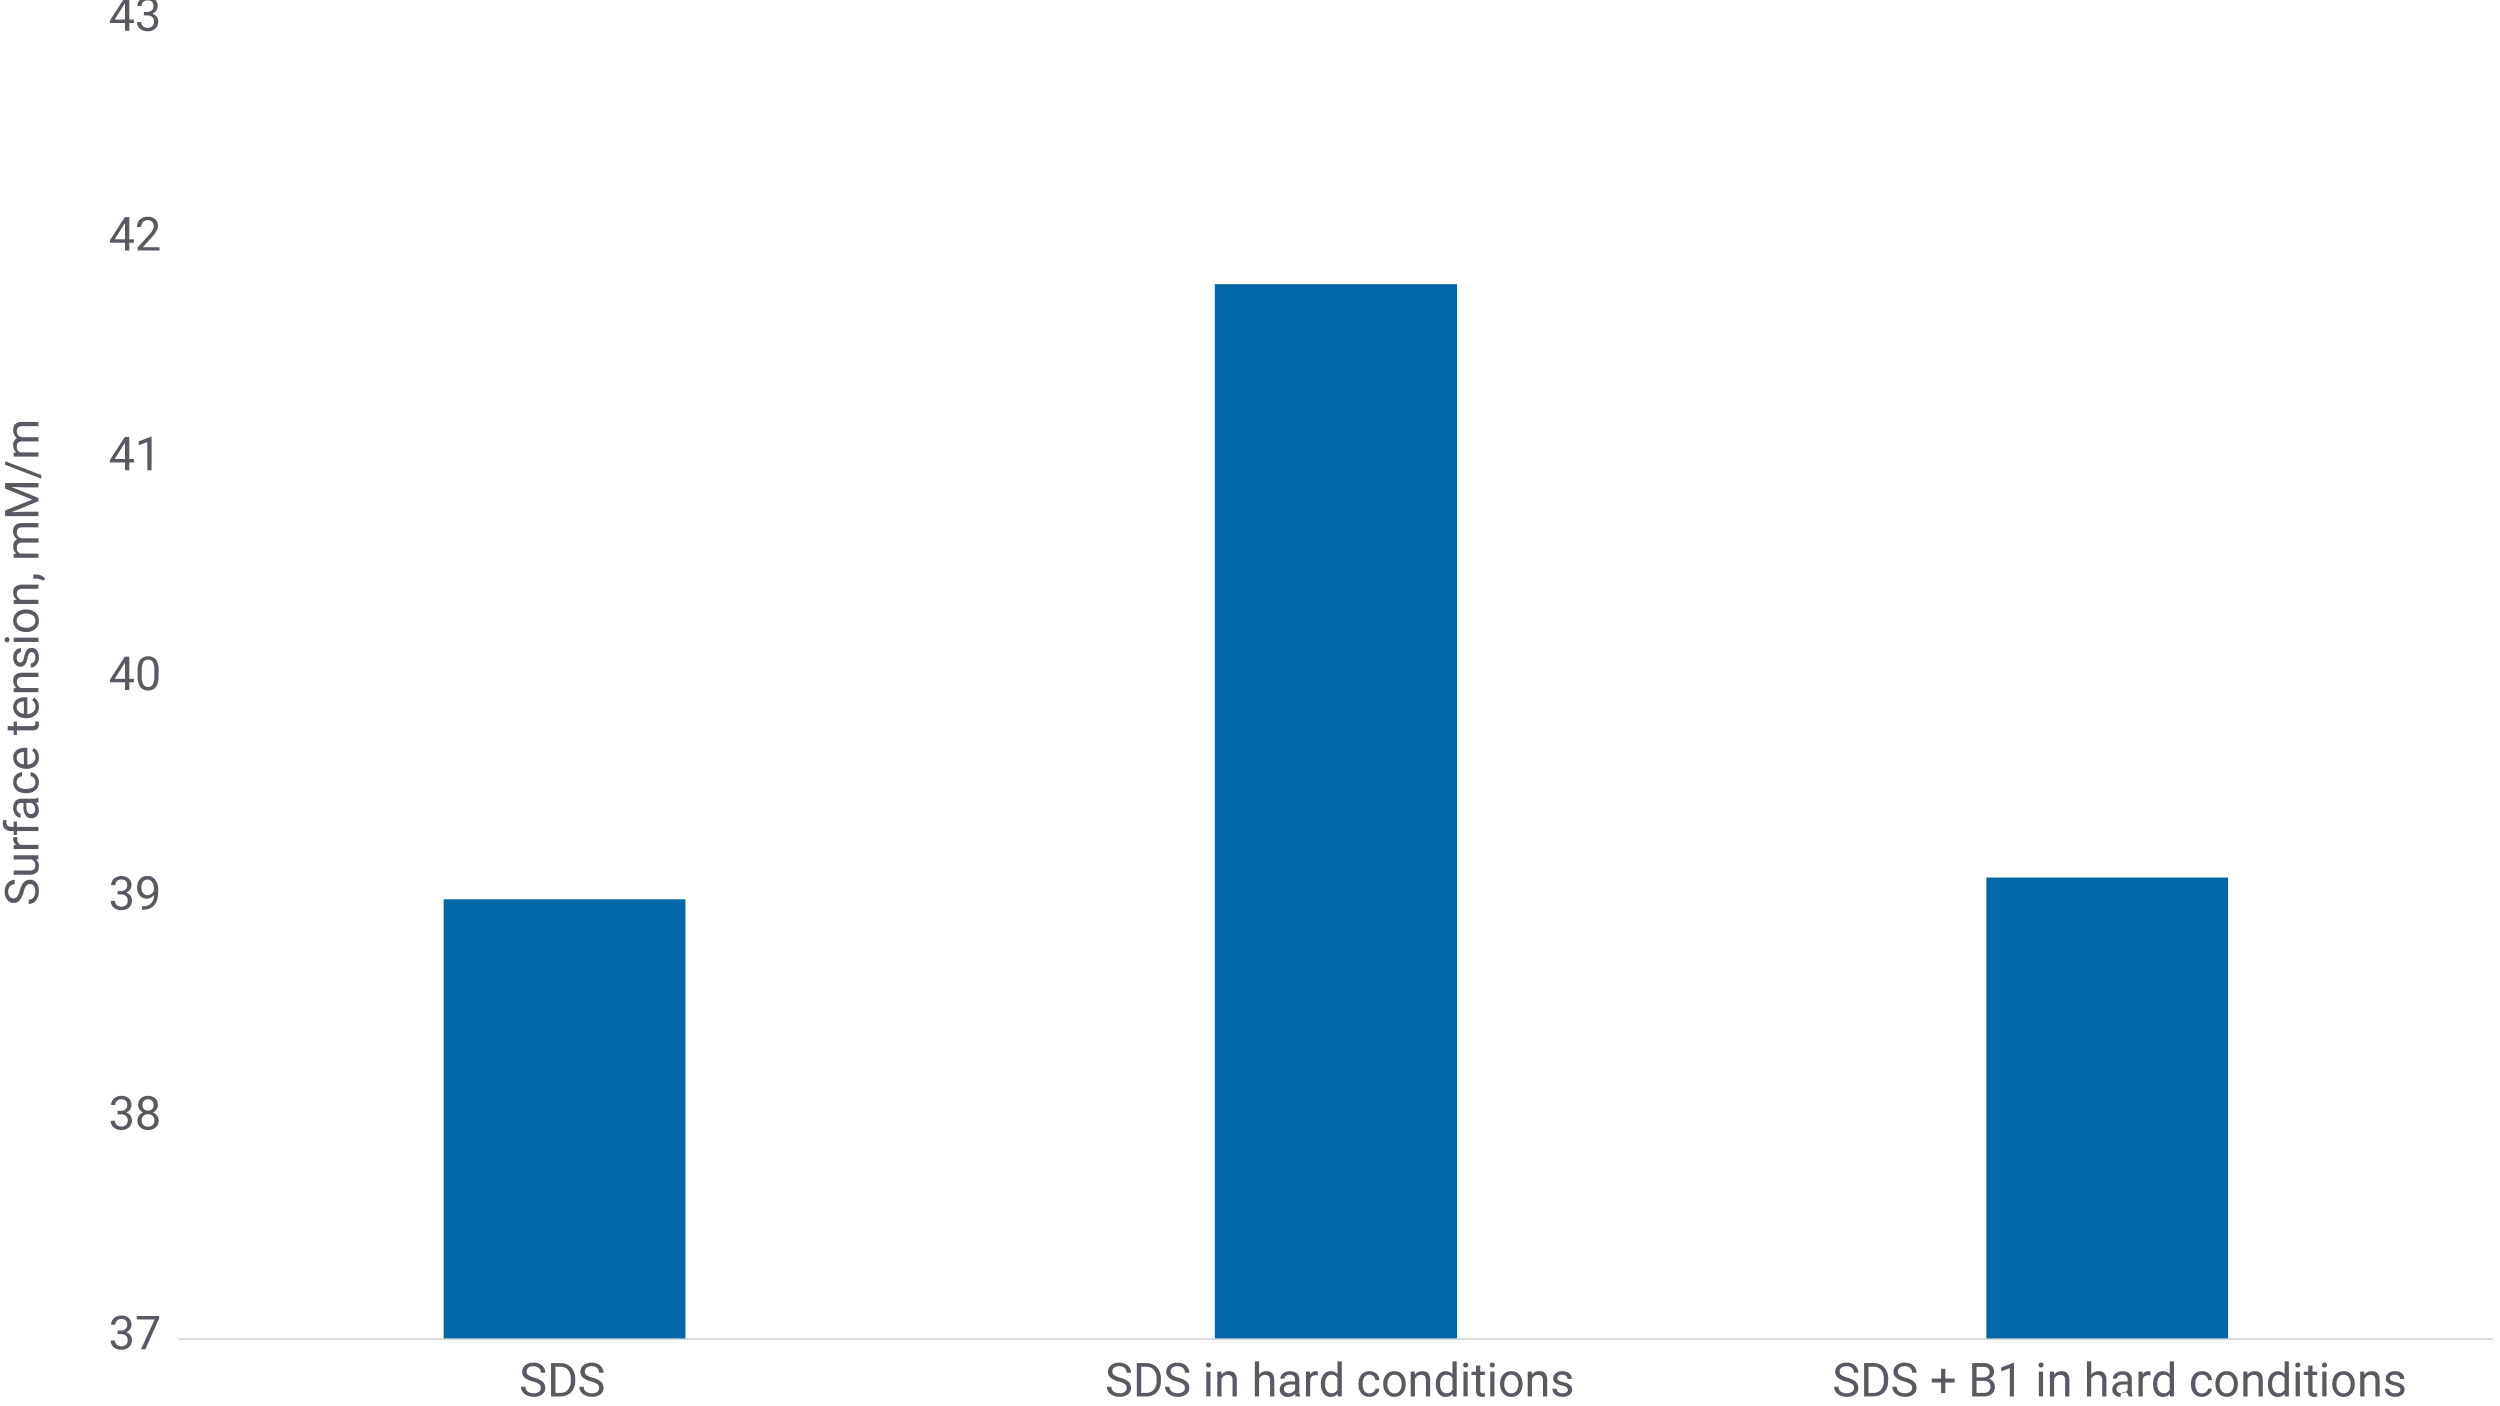 <svg xmlns="http://www.w3.org/2000/svg" viewBox="0 0 1280 720"><defs><style>.aece28bc-847f-496a-b8e2-5b7c46eefa72{fill:#0068a7;}.e7c139a1-fef0-46f8-a532-4c697a7ce3be{fill:none;stroke:#cfcdd0;stroke-linejoin:round;stroke-width:0.75px;}.aa997bf6-41ac-474b-b252-2b280c1bd9d3{fill:#5b5864;}</style></defs><g id="af5b53e0-b82e-44eb-ba85-b16fc76eca32" data-name="Layer 1"><path class="aece28bc-847f-496a-b8e2-5b7c46eefa72" d="M227.15,460.44H350.93V685.6H227.15V460.44ZM622,145.5H746V685.6H622V145.5Zm395,303.81h123.78V685.6H1017V449.31Z"/><line class="e7c139a1-fef0-46f8-a532-4c697a7ce3be" x1="91.61" y1="685.6" x2="1276.37" y2="685.6"/></g><g id="b895f893-e56c-45e3-895f-84648a871985" data-name="Layer 2"><path class="aa997bf6-41ac-474b-b252-2b280c1bd9d3" d="M60.21,681.26h1.63a3.52,3.52,0,0,0,2.41-.81,2.68,2.68,0,0,0,.88-2.12c0-2-1-3-3-3a3.12,3.12,0,0,0-2.24.8,2.82,2.82,0,0,0-.84,2.13H56.89a4.39,4.39,0,0,1,1.48-3.37,5.44,5.44,0,0,1,3.77-1.34,5.37,5.37,0,0,1,3.79,1.28,4.62,4.62,0,0,1,1.37,3.55,3.77,3.77,0,0,1-.72,2.16,4.35,4.35,0,0,1-2,1.55,4.2,4.2,0,0,1,2.18,1.48,4.12,4.12,0,0,1,.77,2.52,4.63,4.63,0,0,1-1.5,3.64,5.63,5.63,0,0,1-3.91,1.35,5.77,5.77,0,0,1-3.91-1.3,4.32,4.32,0,0,1-1.5-3.43h2.18a2.76,2.76,0,0,0,.88,2.15,3.88,3.88,0,0,0,4.76,0,3.16,3.16,0,0,0,.83-2.35,2.87,2.87,0,0,0-.92-2.29,4,4,0,0,0-2.63-.82H60.21Z"/><path class="aa997bf6-41ac-474b-b252-2b280c1bd9d3" d="M81.5,675l-7.07,15.85H72.16l7-15.28H70v-1.78H81.5Z"/><path class="aa997bf6-41ac-474b-b252-2b280c1bd9d3" d="M60.21,568.75h1.63a3.62,3.62,0,0,0,2.41-.81,2.68,2.68,0,0,0,.88-2.12c0-2-1-3-3-3a3.12,3.12,0,0,0-2.24.8,2.82,2.82,0,0,0-.84,2.13H56.89a4.38,4.38,0,0,1,1.48-3.37,6.13,6.13,0,0,1,7.56-.07,4.66,4.66,0,0,1,1.37,3.56,3.72,3.72,0,0,1-.72,2.15,4.31,4.31,0,0,1-2,1.56,4.2,4.2,0,0,1,2.18,1.48,4.08,4.08,0,0,1,.77,2.52,4.65,4.65,0,0,1-1.5,3.64,5.63,5.63,0,0,1-3.91,1.35,5.82,5.82,0,0,1-3.91-1.3,4.33,4.33,0,0,1-1.5-3.44h2.18A2.78,2.78,0,0,0,59.8,576a3.88,3.88,0,0,0,4.76,0,3.19,3.19,0,0,0,.83-2.36,2.86,2.86,0,0,0-.92-2.28,4,4,0,0,0-2.63-.82H60.21Z"/><path class="aa997bf6-41ac-474b-b252-2b280c1bd9d3" d="M80.83,565.72a4,4,0,0,1-.67,2.28,4.7,4.7,0,0,1-1.82,1.56,4.88,4.88,0,0,1,2.11,1.67,4.24,4.24,0,0,1,.78,2.5,4.48,4.48,0,0,1-1.49,3.53,5.78,5.78,0,0,1-3.94,1.31,5.71,5.71,0,0,1-3.94-1.32,4.47,4.47,0,0,1-1.48-3.52,4.38,4.38,0,0,1,.75-2.5,4.83,4.83,0,0,1,2.1-1.69,4.47,4.47,0,0,1-1.8-1.55,4.1,4.1,0,0,1-.65-2.27,4.43,4.43,0,0,1,1.38-3.42,5.89,5.89,0,0,1,7.28,0A4.4,4.4,0,0,1,80.83,565.72Zm-1.77,8a3.13,3.13,0,0,0-.91-2.33,3.2,3.2,0,0,0-2.37-.9,3,3,0,0,0-3.23,3.23,3,3,0,0,0,.86,2.29,3.31,3.31,0,0,0,2.39.83,3.27,3.27,0,0,0,2.39-.84A3,3,0,0,0,79.06,573.68ZM75.8,562.82a2.76,2.76,0,0,0-2.06.79,3.25,3.25,0,0,0,0,4.25,3.08,3.08,0,0,0,4.16,0,3.2,3.2,0,0,0,0-4.22A2.73,2.73,0,0,0,75.8,562.82Z"/><path class="aa997bf6-41ac-474b-b252-2b280c1bd9d3" d="M60.21,456.22h1.63a3.57,3.57,0,0,0,2.41-.8,2.7,2.7,0,0,0,.88-2.13c0-2-1-3-3-3a3.08,3.08,0,0,0-2.24.81,2.79,2.79,0,0,0-.84,2.12H56.89a4.35,4.35,0,0,1,1.48-3.36,6.09,6.09,0,0,1,7.56-.07,4.63,4.63,0,0,1,1.37,3.55,3.77,3.77,0,0,1-.72,2.16,4.44,4.44,0,0,1-2,1.56,4.19,4.19,0,0,1,2.18,1.47,4.12,4.12,0,0,1,.77,2.52,4.67,4.67,0,0,1-1.5,3.65A5.63,5.63,0,0,1,62.15,466a5.77,5.77,0,0,1-3.91-1.3,4.31,4.31,0,0,1-1.5-3.43h2.18a2.78,2.78,0,0,0,.88,2.16,3.88,3.88,0,0,0,4.76,0,3.2,3.2,0,0,0,.83-2.36,2.9,2.9,0,0,0-.92-2.29,4,4,0,0,0-2.63-.82H60.21Z"/><path class="aa997bf6-41ac-474b-b252-2b280c1bd9d3" d="M78.79,458.31a5.25,5.25,0,0,1-1.62,1.3,4.39,4.39,0,0,1-2.07.49,4.58,4.58,0,0,1-2.57-.72,4.7,4.7,0,0,1-1.69-2.05,7.49,7.49,0,0,1,0-6,4.74,4.74,0,0,1,1.84-2.1,5.32,5.32,0,0,1,2.79-.73,4.74,4.74,0,0,1,4,1.9A8.2,8.2,0,0,1,81,455.57v.63c0,3.32-.65,5.75-2,7.27s-3.29,2.31-5.94,2.35h-.42V464h.46a5.16,5.16,0,0,0,5.69-5.67Zm-3.34,0a3.31,3.31,0,0,0,2-.67A3.82,3.82,0,0,0,78.8,456v-.87a6,6,0,0,0-.92-3.47,2.84,2.84,0,0,0-4.64-.24,4.52,4.52,0,0,0-.87,2.89,4.69,4.69,0,0,0,.84,2.88A2.67,2.67,0,0,0,75.45,458.31Z"/><path class="aa997bf6-41ac-474b-b252-2b280c1bd9d3" d="M66.21,347.56h2.36v1.77H66.21v4H64v-4H56.26v-1.28l7.64-11.82h2.31Zm-7.49,0H64v-8.37l-.26.47Z"/><path class="aa997bf6-41ac-474b-b252-2b280c1bd9d3" d="M81.18,346q0,3.81-1.3,5.66a4.6,4.6,0,0,1-4.06,1.85,4.67,4.67,0,0,1-4-1.81,9.43,9.43,0,0,1-1.36-5.41v-2.89a9.75,9.75,0,0,1,1.3-5.59,5.5,5.5,0,0,1,8.14-.06,9.37,9.37,0,0,1,1.33,5.44Zm-2.16-3a7.9,7.9,0,0,0-.78-4,2.65,2.65,0,0,0-2.45-1.26A2.61,2.61,0,0,0,73.37,339a7.75,7.75,0,0,0-.79,3.85v3.47a8.17,8.17,0,0,0,.8,4.09,2.68,2.68,0,0,0,2.44,1.31,2.61,2.61,0,0,0,2.38-1.24A7.83,7.83,0,0,0,79,346.6Z"/><path class="aa997bf6-41ac-474b-b252-2b280c1bd9d3" d="M66.21,235h2.36v1.77H66.21v4H64v-4H56.26v-1.27L63.9,223.7h2.31Zm-7.49,0H64v-8.36l-.26.47Z"/><path class="aa997bf6-41ac-474b-b252-2b280c1bd9d3" d="M77.61,240.77H75.43V226.32l-4.37,1.6v-2l6.21-2.33h.34Z"/><path class="aa997bf6-41ac-474b-b252-2b280c1bd9d3" d="M66.21,122.51h2.36v1.77H66.21v4H64v-4H56.26V123l7.64-11.82h2.31Zm-7.49,0H64v-8.36l-.26.46Z"/><path class="aa997bf6-41ac-474b-b252-2b280c1bd9d3" d="M81.66,128.24H70.48v-1.56l5.91-6.56a13.62,13.62,0,0,0,1.81-2.42,4.05,4.05,0,0,0,.5-1.93,3.06,3.06,0,0,0-.81-2.19,2.83,2.83,0,0,0-2.16-.85,3.33,3.33,0,0,0-2.51.92,3.49,3.49,0,0,0-.9,2.56H70.16a5,5,0,0,1,1.51-3.81A5.64,5.64,0,0,1,75.73,111a5.44,5.44,0,0,1,3.77,1.24,4.28,4.28,0,0,1,1.38,3.33q0,2.52-3.21,6l-4.57,5h8.56Z"/><path class="aa997bf6-41ac-474b-b252-2b280c1bd9d3" d="M66.21,10h2.36v1.77H66.21v4H64v-4H56.26V10.49L63.9-1.33h2.31Zm-7.49,0H64V1.63l-.26.47Z"/><path class="aa997bf6-41ac-474b-b252-2b280c1bd9d3" d="M73.64,6.14h1.63a3.57,3.57,0,0,0,2.41-.8,2.72,2.72,0,0,0,.88-2.13c0-2-1-3-3-3A3.06,3.06,0,0,0,73.33,1a2.79,2.79,0,0,0-.84,2.12H70.32A4.36,4.36,0,0,1,71.8-.23a5.44,5.44,0,0,1,3.77-1.34A5.32,5.32,0,0,1,79.35-.29a4.6,4.6,0,0,1,1.38,3.55A3.77,3.77,0,0,1,80,5.42,4.5,4.5,0,0,1,78,7a4.23,4.23,0,0,1,2.18,1.47A4.12,4.12,0,0,1,81,11a4.67,4.67,0,0,1-1.5,3.65A5.6,5.6,0,0,1,75.58,16a5.77,5.77,0,0,1-3.91-1.3,4.31,4.31,0,0,1-1.5-3.43h2.18a2.78,2.78,0,0,0,.88,2.16,3.32,3.32,0,0,0,2.35.8,3.25,3.25,0,0,0,2.4-.82A3.13,3.13,0,0,0,78.82,11a2.9,2.9,0,0,0-.92-2.29,4,4,0,0,0-2.63-.82H73.64Z"/><path class="aa997bf6-41ac-474b-b252-2b280c1bd9d3" d="M272.87,707.34a10.54,10.54,0,0,1-4.22-2,3.93,3.93,0,0,1-1.31-3A4.11,4.11,0,0,1,269,699a6.39,6.39,0,0,1,4.19-1.32,7,7,0,0,1,3.13.68,5.15,5.15,0,0,1,2.13,1.88,4.73,4.73,0,0,1,.76,2.61H276.9a3.11,3.11,0,0,0-1-2.44,4,4,0,0,0-2.77-.89,4.1,4.1,0,0,0-2.6.74,2.45,2.45,0,0,0-.93,2,2.2,2.2,0,0,0,.88,1.77,8.76,8.76,0,0,0,3,1.32,14.07,14.07,0,0,1,3.32,1.32,5,5,0,0,1,1.79,1.68,4.37,4.37,0,0,1,.58,2.26,4,4,0,0,1-1.62,3.33,6.92,6.92,0,0,1-4.33,1.24,8,8,0,0,1-3.28-.67,5.56,5.56,0,0,1-2.35-1.84,4.54,4.54,0,0,1-.82-2.67h2.26a3,3,0,0,0,1.14,2.45,4.79,4.79,0,0,0,3.05.89,4.44,4.44,0,0,0,2.73-.72,2.36,2.36,0,0,0,.95-2,2.33,2.33,0,0,0-.87-1.94A10.21,10.21,0,0,0,272.87,707.34Z"/><path class="aa997bf6-41ac-474b-b252-2b280c1bd9d3" d="M282.13,715V697.89h4.81a7.81,7.81,0,0,1,3.94,1,6.67,6.67,0,0,1,2.64,2.8,9.15,9.15,0,0,1,1,4.17v1.09a9.1,9.1,0,0,1-.94,4.24,6.44,6.44,0,0,1-2.66,2.78,8.26,8.26,0,0,1-4,1Zm2.25-15.22v13.38h2.36a5.14,5.14,0,0,0,4.05-1.62,6.66,6.66,0,0,0,1.45-4.61v-1a6.82,6.82,0,0,0-1.37-4.52,4.85,4.85,0,0,0-3.87-1.63Z"/><path class="aa997bf6-41ac-474b-b252-2b280c1bd9d3" d="M302.7,707.34a10.49,10.49,0,0,1-4.21-2,3.91,3.91,0,0,1-1.32-3,4.14,4.14,0,0,1,1.61-3.34,6.39,6.39,0,0,1,4.19-1.32,7,7,0,0,1,3.13.68,5.24,5.24,0,0,1,2.14,1.88,4.81,4.81,0,0,1,.75,2.61h-2.26a3.14,3.14,0,0,0-1-2.44,4,4,0,0,0-2.78-.89,4.12,4.12,0,0,0-2.6.74,2.45,2.45,0,0,0-.93,2,2.21,2.21,0,0,0,.89,1.77,8.69,8.69,0,0,0,3,1.32,14,14,0,0,1,3.33,1.32,5.08,5.08,0,0,1,1.78,1.68,4.37,4.37,0,0,1,.58,2.26,4,4,0,0,1-1.62,3.33,6.91,6.91,0,0,1-4.32,1.24,8,8,0,0,1-3.28-.67,5.5,5.5,0,0,1-2.35-1.84,4.55,4.55,0,0,1-.83-2.67h2.26a3,3,0,0,0,1.14,2.45,4.82,4.82,0,0,0,3.06.89,4.48,4.48,0,0,0,2.73-.72,2.38,2.38,0,0,0,.95-2,2.33,2.33,0,0,0-.88-1.94A10.21,10.21,0,0,0,302.7,707.34Z"/><path class="aa997bf6-41ac-474b-b252-2b280c1bd9d3" d="M572.79,707.34a10.49,10.49,0,0,1-4.21-2,3.91,3.91,0,0,1-1.32-3,4.14,4.14,0,0,1,1.61-3.34,6.43,6.43,0,0,1,4.19-1.32,7,7,0,0,1,3.14.68,5.15,5.15,0,0,1,2.13,1.88,4.73,4.73,0,0,1,.76,2.61h-2.26a3.11,3.11,0,0,0-1-2.44,4,4,0,0,0-2.78-.89,4.07,4.07,0,0,0-2.59.74,2.45,2.45,0,0,0-.93,2,2.2,2.2,0,0,0,.88,1.77,8.78,8.78,0,0,0,3,1.32,14,14,0,0,1,3.33,1.32,5,5,0,0,1,1.78,1.68,4.27,4.27,0,0,1,.58,2.26,4,4,0,0,1-1.61,3.33,6.92,6.92,0,0,1-4.33,1.24,8,8,0,0,1-3.28-.67,5.5,5.5,0,0,1-2.35-1.84,4.55,4.55,0,0,1-.83-2.67H569a3,3,0,0,0,1.14,2.45,4.79,4.79,0,0,0,3,.89,4.44,4.44,0,0,0,2.73-.72,2.38,2.38,0,0,0,1-2,2.31,2.31,0,0,0-.88-1.94A10.1,10.1,0,0,0,572.79,707.34Z"/><path class="aa997bf6-41ac-474b-b252-2b280c1bd9d3" d="M582.05,715V697.89h4.82a7.83,7.83,0,0,1,3.94,1,6.67,6.67,0,0,1,2.64,2.8,9,9,0,0,1,.94,4.17v1.09a9.23,9.23,0,0,1-.93,4.24A6.5,6.5,0,0,1,590.8,714a8.26,8.26,0,0,1-4,1Zm2.25-15.22v13.38h2.37a5.16,5.16,0,0,0,4.05-1.62,6.7,6.7,0,0,0,1.45-4.61v-1a6.82,6.82,0,0,0-1.37-4.52,4.85,4.85,0,0,0-3.87-1.63Z"/><path class="aa997bf6-41ac-474b-b252-2b280c1bd9d3" d="M602.63,707.34a10.54,10.54,0,0,1-4.22-2,3.93,3.93,0,0,1-1.31-3,4.11,4.11,0,0,1,1.61-3.34,6.39,6.39,0,0,1,4.19-1.32,7,7,0,0,1,3.13.68,5.15,5.15,0,0,1,2.13,1.88,4.73,4.73,0,0,1,.76,2.61h-2.26a3.11,3.11,0,0,0-1-2.44,4,4,0,0,0-2.77-.89,4.1,4.1,0,0,0-2.6.74,2.45,2.45,0,0,0-.93,2,2.2,2.2,0,0,0,.88,1.77,8.76,8.76,0,0,0,3,1.32,14.07,14.07,0,0,1,3.32,1.32,5.11,5.11,0,0,1,1.79,1.68,4.37,4.37,0,0,1,.58,2.26,4,4,0,0,1-1.62,3.33,6.92,6.92,0,0,1-4.33,1.24,8,8,0,0,1-3.28-.67,5.56,5.56,0,0,1-2.35-1.84,4.54,4.54,0,0,1-.82-2.67h2.26a3,3,0,0,0,1.14,2.45,4.79,4.79,0,0,0,3,.89,4.44,4.44,0,0,0,2.73-.72,2.36,2.36,0,0,0,1-2,2.31,2.31,0,0,0-.88-1.94A10,10,0,0,0,602.63,707.34Z"/><path class="aa997bf6-41ac-474b-b252-2b280c1bd9d3" d="M617.43,698.91a1.27,1.27,0,0,1,.32-.89,1.17,1.17,0,0,1,1-.37,1.22,1.22,0,0,1,1,.37,1.31,1.31,0,0,1,.32.89,1.16,1.16,0,0,1-1.29,1.23,1.16,1.16,0,0,1-1.27-1.23Zm2.34,16H617.6V702.27h2.17Z"/><path class="aa997bf6-41ac-474b-b252-2b280c1bd9d3" d="M625.31,702.27l.07,1.59a4.65,4.65,0,0,1,3.8-1.82q4,0,4.06,4.53V715h-2.17v-8.39a3,3,0,0,0-.63-2,2.5,2.5,0,0,0-1.91-.65,3.12,3.12,0,0,0-1.86.56,3.82,3.82,0,0,0-1.24,1.48v9h-2.17V702.27Z"/><path class="aa997bf6-41ac-474b-b252-2b280c1bd9d3" d="M644.64,703.81a4.61,4.61,0,0,1,3.75-1.77q4,0,4.05,4.53V715h-2.16v-8.39a3,3,0,0,0-.63-2,2.51,2.51,0,0,0-1.92-.65,3.09,3.09,0,0,0-1.85.56,3.82,3.82,0,0,0-1.24,1.48v9h-2.17V697h2.17Z"/><path class="aa997bf6-41ac-474b-b252-2b280c1bd9d3" d="M663.42,715a4.88,4.88,0,0,1-.3-1.34,4.83,4.83,0,0,1-3.61,1.57,4.47,4.47,0,0,1-3.08-1.06,3.42,3.42,0,0,1-1.2-2.69,3.56,3.56,0,0,1,1.51-3.07,7.07,7.07,0,0,1,4.23-1.1h2.11v-1a2.41,2.41,0,0,0-.68-1.81,2.72,2.72,0,0,0-2-.68,3.2,3.2,0,0,0-1.95.59,1.73,1.73,0,0,0-.78,1.42h-2.18a3,3,0,0,1,.67-1.84,4.66,4.66,0,0,1,1.83-1.4,6.23,6.23,0,0,1,2.54-.51,5,5,0,0,1,3.43,1.09,4,4,0,0,1,1.29,3V712a7,7,0,0,0,.45,2.77V715Zm-3.6-1.65a3.85,3.85,0,0,0,1.94-.53,3.16,3.16,0,0,0,1.32-1.37v-2.6h-1.7q-4,0-4,2.33a2,2,0,0,0,.68,1.59A2.56,2.56,0,0,0,659.82,713.3Z"/><path class="aa997bf6-41ac-474b-b252-2b280c1bd9d3" d="M674.78,704.22a6,6,0,0,0-1.07-.09,2.85,2.85,0,0,0-2.89,1.82v9h-2.17V702.27h2.11l0,1.47a3.37,3.37,0,0,1,3-1.7,2.22,2.22,0,0,1,1,.16Z"/><path class="aa997bf6-41ac-474b-b252-2b280c1bd9d3" d="M676.27,708.5a7.45,7.45,0,0,1,1.38-4.69,4.71,4.71,0,0,1,7.15-.25V697H687v18h-2l-.1-1.36a4.43,4.43,0,0,1-3.62,1.59,4.32,4.32,0,0,1-3.59-1.8,7.47,7.47,0,0,1-1.39-4.71Zm2.16.25a5.61,5.61,0,0,0,.9,3.38,2.87,2.87,0,0,0,2.46,1.21,3.15,3.15,0,0,0,3-1.85v-5.82a3.18,3.18,0,0,0-3-1.79,2.88,2.88,0,0,0-2.48,1.23A6.13,6.13,0,0,0,678.43,708.75Z"/><path class="aa997bf6-41ac-474b-b252-2b280c1bd9d3" d="M701.19,713.42a3.14,3.14,0,0,0,2-.71,2.52,2.52,0,0,0,1-1.76h2.05a4,4,0,0,1-.75,2.08,5,5,0,0,1-1.85,1.57,5.31,5.31,0,0,1-2.44.58,5.22,5.22,0,0,1-4.12-1.72,6.9,6.9,0,0,1-1.53-4.73v-.37a7.68,7.68,0,0,1,.68-3.29,5.14,5.14,0,0,1,1.95-2.24,5.56,5.56,0,0,1,3-.79,5.08,5.08,0,0,1,3.54,1.27,4.59,4.59,0,0,1,1.51,3.32h-2.05a3.06,3.06,0,0,0-.93-2,2.89,2.89,0,0,0-2.07-.79,3,3,0,0,0-2.56,1.19,5.55,5.55,0,0,0-.91,3.44v.41a5.47,5.47,0,0,0,.9,3.37A3,3,0,0,0,701.19,713.42Z"/><path class="aa997bf6-41ac-474b-b252-2b280c1bd9d3" d="M708.19,708.49a7.46,7.46,0,0,1,.73-3.35,5.51,5.51,0,0,1,2-2.3,5.61,5.61,0,0,1,3-.8,5.33,5.33,0,0,1,4.19,1.79,6.86,6.86,0,0,1,1.6,4.77v.15a7.56,7.56,0,0,1-.71,3.32,5.33,5.33,0,0,1-2,2.29,5.59,5.59,0,0,1-3,.82,5.3,5.3,0,0,1-4.17-1.79,6.84,6.84,0,0,1-1.6-4.74Zm2.18.26a5.44,5.44,0,0,0,1,3.39,3.32,3.32,0,0,0,5.25,0,5.91,5.91,0,0,0,1-3.63,5.43,5.43,0,0,0-1-3.38,3.16,3.16,0,0,0-2.63-1.29,3.12,3.12,0,0,0-2.59,1.27A5.9,5.9,0,0,0,710.37,708.75Z"/><path class="aa997bf6-41ac-474b-b252-2b280c1bd9d3" d="M724.38,702.27l.07,1.59a4.63,4.63,0,0,1,3.8-1.82q4,0,4,4.53V715h-2.17v-8.39a2.9,2.9,0,0,0-.62-2,2.51,2.51,0,0,0-1.92-.65,3.09,3.09,0,0,0-1.85.56,3.74,3.74,0,0,0-1.24,1.48v9h-2.17V702.27Z"/><path class="aa997bf6-41ac-474b-b252-2b280c1bd9d3" d="M735.14,708.5a7.45,7.45,0,0,1,1.38-4.69,4.71,4.71,0,0,1,7.15-.25V697h2.17v18h-2l-.11-1.36a4.42,4.42,0,0,1-3.62,1.59,4.32,4.32,0,0,1-3.59-1.8,7.47,7.47,0,0,1-1.39-4.71Zm2.17.25a5.61,5.61,0,0,0,.89,3.38,2.87,2.87,0,0,0,2.46,1.21,3.15,3.15,0,0,0,3-1.85v-5.82a3.17,3.17,0,0,0-3-1.79,2.88,2.88,0,0,0-2.48,1.23A6.13,6.13,0,0,0,737.31,708.75Z"/><path class="aa997bf6-41ac-474b-b252-2b280c1bd9d3" d="M749.12,698.91a1.27,1.27,0,0,1,.32-.89,1.17,1.17,0,0,1,.95-.37,1.22,1.22,0,0,1,1,.37,1.31,1.31,0,0,1,.32.89,1.16,1.16,0,0,1-1.29,1.23,1.16,1.16,0,0,1-1.27-1.23Zm2.34,16h-2.17V702.27h2.17Z"/><path class="aa997bf6-41ac-474b-b252-2b280c1bd9d3" d="M757.9,699.2v3.07h2.36V704H757.9v7.87a1.74,1.74,0,0,0,.31,1.14,1.31,1.31,0,0,0,1.08.38,4.81,4.81,0,0,0,1-.14V715a6.09,6.09,0,0,1-1.66.23,2.71,2.71,0,0,1-2.19-.87,3.75,3.75,0,0,1-.74-2.5V704h-2.31v-1.68h2.31V699.2Z"/><path class="aa997bf6-41ac-474b-b252-2b280c1bd9d3" d="M762.78,698.91a1.31,1.31,0,0,1,.32-.89,1.43,1.43,0,0,1,1.92,0,1.27,1.27,0,0,1,.33.89,1.25,1.25,0,0,1-.33.88,1.49,1.49,0,0,1-1.92,0A1.29,1.29,0,0,1,762.78,698.91Zm2.35,16H763V702.27h2.17Z"/><path class="aa997bf6-41ac-474b-b252-2b280c1bd9d3" d="M768,708.49a7.46,7.46,0,0,1,.74-3.35,5.38,5.38,0,0,1,2-2.3,5.61,5.61,0,0,1,3-.8,5.35,5.35,0,0,1,4.19,1.79,6.91,6.91,0,0,1,1.6,4.77v.15a7.56,7.56,0,0,1-.71,3.32,5.33,5.33,0,0,1-2,2.29,5.59,5.59,0,0,1-3,.82,5.32,5.32,0,0,1-4.18-1.79,6.88,6.88,0,0,1-1.6-4.74Zm2.18.26a5.44,5.44,0,0,0,1,3.39,3.32,3.32,0,0,0,5.25,0,6,6,0,0,0,1-3.63,5.43,5.43,0,0,0-1-3.38,3.16,3.16,0,0,0-2.63-1.29,3.1,3.1,0,0,0-2.59,1.27A5.9,5.9,0,0,0,770.22,708.75Z"/><path class="aa997bf6-41ac-474b-b252-2b280c1bd9d3" d="M784.24,702.27l.07,1.59A4.63,4.63,0,0,1,788.1,702q4,0,4.06,4.53V715H790v-8.39a3,3,0,0,0-.63-2,2.5,2.5,0,0,0-1.91-.65,3.07,3.07,0,0,0-1.85.56,3.76,3.76,0,0,0-1.25,1.48v9h-2.16V702.27Z"/><path class="aa997bf6-41ac-474b-b252-2b280c1bd9d3" d="M802.71,711.59a1.61,1.61,0,0,0-.66-1.37,6.54,6.54,0,0,0-2.31-.84,10.82,10.82,0,0,1-2.61-.84,3.81,3.81,0,0,1-1.43-1.17,2.78,2.78,0,0,1-.46-1.62,3.29,3.29,0,0,1,1.32-2.64,5.19,5.19,0,0,1,3.37-1.07,5.29,5.29,0,0,1,3.49,1.11,3.52,3.52,0,0,1,1.35,2.85h-2.18a2,2,0,0,0-.76-1.54,2.82,2.82,0,0,0-1.9-.64,3,3,0,0,0-1.86.51,1.65,1.65,0,0,0-.66,1.35,1.29,1.29,0,0,0,.62,1.18,7.64,7.64,0,0,0,2.24.77,11.91,11.91,0,0,1,2.63.86,3.9,3.9,0,0,1,1.5,1.22,3,3,0,0,1,.48,1.72,3.23,3.23,0,0,1-1.36,2.73,5.7,5.7,0,0,1-3.52,1,6.54,6.54,0,0,1-2.7-.53,4.42,4.42,0,0,1-1.83-1.51,3.63,3.63,0,0,1-.67-2.09H797a2.25,2.25,0,0,0,.88,1.73,3.42,3.42,0,0,0,2.15.64,3.51,3.51,0,0,0,2-.5A1.53,1.53,0,0,0,802.71,711.59Z"/><path class="aa997bf6-41ac-474b-b252-2b280c1bd9d3" d="M945.17,707.34a10.42,10.42,0,0,1-4.21-2,3.91,3.91,0,0,1-1.32-3,4.11,4.11,0,0,1,1.61-3.34,6.39,6.39,0,0,1,4.19-1.32,7,7,0,0,1,3.13.68,5.24,5.24,0,0,1,2.14,1.88,4.81,4.81,0,0,1,.75,2.61H949.2a3.14,3.14,0,0,0-1-2.44,4,4,0,0,0-2.78-.89,4.1,4.1,0,0,0-2.6.74,2.45,2.45,0,0,0-.93,2,2.21,2.21,0,0,0,.89,1.77,8.69,8.69,0,0,0,3,1.32,14.17,14.17,0,0,1,3.33,1.32,5.08,5.08,0,0,1,1.78,1.68,4.37,4.37,0,0,1,.58,2.26,4,4,0,0,1-1.62,3.33,6.91,6.91,0,0,1-4.32,1.24,8,8,0,0,1-3.29-.67,5.62,5.62,0,0,1-2.35-1.84,4.54,4.54,0,0,1-.82-2.67h2.26a3,3,0,0,0,1.14,2.45,4.8,4.8,0,0,0,3.06.89,4.48,4.48,0,0,0,2.73-.72,2.38,2.38,0,0,0,1-2,2.33,2.33,0,0,0-.88-1.94A10.21,10.21,0,0,0,945.17,707.34Z"/><path class="aa997bf6-41ac-474b-b252-2b280c1bd9d3" d="M954.43,715V697.89h4.81a7.81,7.81,0,0,1,3.94,1,6.67,6.67,0,0,1,2.64,2.8,9,9,0,0,1,.95,4.17v1.09a9.23,9.23,0,0,1-.93,4.24,6.55,6.55,0,0,1-2.66,2.78,8.32,8.32,0,0,1-4,1Zm2.25-15.22v13.38H959a5.14,5.14,0,0,0,4.05-1.62,6.66,6.66,0,0,0,1.45-4.61v-1a6.81,6.81,0,0,0-1.36-4.52,4.87,4.87,0,0,0-3.88-1.63Z"/><path class="aa997bf6-41ac-474b-b252-2b280c1bd9d3" d="M975,707.34a10.49,10.49,0,0,1-4.21-2,3.91,3.91,0,0,1-1.32-3,4.14,4.14,0,0,1,1.61-3.34,6.41,6.41,0,0,1,4.19-1.32,7.07,7.07,0,0,1,3.14.68,5.21,5.21,0,0,1,2.13,1.88,4.81,4.81,0,0,1,.75,2.61H979a3.11,3.11,0,0,0-1-2.44,4,4,0,0,0-2.78-.89,4.07,4.07,0,0,0-2.59.74,2.43,2.43,0,0,0-.94,2,2.21,2.21,0,0,0,.89,1.77,8.69,8.69,0,0,0,3,1.32,14,14,0,0,1,3.33,1.32,5.08,5.08,0,0,1,1.78,1.68,4.27,4.27,0,0,1,.58,2.26,4,4,0,0,1-1.62,3.33,6.91,6.91,0,0,1-4.32,1.24,8,8,0,0,1-3.28-.67,5.5,5.5,0,0,1-2.35-1.84,4.55,4.55,0,0,1-.83-2.67h2.26a2.93,2.93,0,0,0,1.15,2.45,4.79,4.79,0,0,0,3,.89,4.44,4.44,0,0,0,2.73-.72,2.38,2.38,0,0,0,1-2,2.31,2.31,0,0,0-.88-1.94A10.21,10.21,0,0,0,975,707.34Z"/><path class="aa997bf6-41ac-474b-b252-2b280c1bd9d3" d="M996,705.8h4.76v2.05H996v5.39h-2.18v-5.39h-4.76V705.8h4.76v-5H996Z"/><path class="aa997bf6-41ac-474b-b252-2b280c1bd9d3" d="M1009.75,715V697.89h5.58a6.42,6.42,0,0,1,4.17,1.15,4.1,4.1,0,0,1,1.41,3.39,3.49,3.49,0,0,1-.68,2.12,4.39,4.39,0,0,1-1.86,1.42,4,4,0,0,1,2.19,1.47,4.29,4.29,0,0,1,.8,2.59,4.55,4.55,0,0,1-1.49,3.61,6.16,6.16,0,0,1-4.2,1.31Zm2.25-9.78h3.4a3.53,3.53,0,0,0,2.36-.75,2.46,2.46,0,0,0,.88-2,2.42,2.42,0,0,0-.82-2,4,4,0,0,0-2.49-.64H1012Zm0,1.8v6.14h3.71a3.58,3.58,0,0,0,2.48-.81,2.87,2.87,0,0,0,.91-2.25q0-3.07-3.35-3.08Z"/><path class="aa997bf6-41ac-474b-b252-2b280c1bd9d3" d="M1031.13,715H1029V700.5l-4.37,1.61v-2l6.21-2.33h.34Z"/><path class="aa997bf6-41ac-474b-b252-2b280c1bd9d3" d="M1043.71,698.91a1.31,1.31,0,0,1,.32-.89,1.19,1.19,0,0,1,1-.37,1.21,1.21,0,0,1,1,.37,1.27,1.27,0,0,1,.32.89,1.24,1.24,0,0,1-.32.88,1.27,1.27,0,0,1-1,.35,1.25,1.25,0,0,1-1-.35A1.29,1.29,0,0,1,1043.71,698.91Zm2.34,16h-2.17V702.27h2.17Z"/><path class="aa997bf6-41ac-474b-b252-2b280c1bd9d3" d="M1051.6,702.27l.07,1.59a4.62,4.62,0,0,1,3.79-1.82q4,0,4.06,4.53V715h-2.17v-8.39a3,3,0,0,0-.63-2,2.5,2.5,0,0,0-1.91-.65,3.07,3.07,0,0,0-1.85.56,3.76,3.76,0,0,0-1.25,1.48v9h-2.17V702.27Z"/><path class="aa997bf6-41ac-474b-b252-2b280c1bd9d3" d="M1070.73,703.81a4.61,4.61,0,0,1,3.75-1.77q4,0,4,4.53V715h-2.16v-8.39a3,3,0,0,0-.63-2,2.51,2.51,0,0,0-1.92-.65,3.09,3.09,0,0,0-1.85.56,3.82,3.82,0,0,0-1.24,1.48v9h-2.17V697h2.17Z"/><path class="aa997bf6-41ac-474b-b252-2b280c1bd9d3" d="M1089.7,715a2,2,0,1,0-3.91.23,4.47,4.47,0,0,1-3.08-1.06,3.42,3.42,0,0,1-1.2-2.69,3.56,3.56,0,0,1,1.51-3.07,7.07,7.07,0,0,1,4.23-1.1h2.11v-1a2.41,2.41,0,0,0-.68-1.81,2.72,2.72,0,0,0-2-.68,3.2,3.2,0,0,0-2,.59,1.73,1.73,0,0,0-.78,1.42h-2.18a3,3,0,0,1,.67-1.84,4.66,4.66,0,0,1,1.83-1.4,6.23,6.23,0,0,1,2.54-.51,5,5,0,0,1,3.43,1.09,4,4,0,0,1,1.29,3V712a7,7,0,0,0,.45,2.77V715Zm-3.59-1.65a3.82,3.82,0,0,0,1.93-.53,3.16,3.16,0,0,0,1.32-1.37v-2.6h-1.7q-4,0-4,2.33a2,2,0,0,0,.68,1.59A2.57,2.57,0,0,0,1086.11,713.3Z"/><path class="aa997bf6-41ac-474b-b252-2b280c1bd9d3" d="M1101.06,704.22a5.93,5.93,0,0,0-1.07-.09,2.86,2.86,0,0,0-2.89,1.82v9h-2.17V702.27H1097l0,1.47a3.38,3.38,0,0,1,3-1.7,2.22,2.22,0,0,1,1,.16Z"/><path class="aa997bf6-41ac-474b-b252-2b280c1bd9d3" d="M1102.38,708.5a7.45,7.45,0,0,1,1.38-4.69,4.71,4.71,0,0,1,7.15-.25V697h2.17v18h-2l-.11-1.36a4.42,4.42,0,0,1-3.62,1.59,4.32,4.32,0,0,1-3.59-1.8,7.47,7.47,0,0,1-1.39-4.71Zm2.17.25a5.61,5.61,0,0,0,.89,3.38,2.87,2.87,0,0,0,2.46,1.21,3.15,3.15,0,0,0,3-1.85v-5.82a3.17,3.17,0,0,0-3-1.79,2.88,2.88,0,0,0-2.48,1.23A6.13,6.13,0,0,0,1104.55,708.75Z"/><path class="aa997bf6-41ac-474b-b252-2b280c1bd9d3" d="M1127.47,713.42a3.14,3.14,0,0,0,2-.71,2.52,2.52,0,0,0,1-1.76h2a4,4,0,0,1-.75,2.08,5,5,0,0,1-1.85,1.57,5.31,5.31,0,0,1-2.44.58,5.22,5.22,0,0,1-4.12-1.72,6.9,6.9,0,0,1-1.53-4.73v-.37a7.68,7.68,0,0,1,.68-3.29,5.14,5.14,0,0,1,2-2.24,5.56,5.56,0,0,1,3-.79,5.08,5.08,0,0,1,3.54,1.27,4.59,4.59,0,0,1,1.51,3.32h-2a3.06,3.06,0,0,0-.93-2,2.89,2.89,0,0,0-2.07-.79,3,3,0,0,0-2.56,1.19,5.55,5.55,0,0,0-.91,3.44v.41a5.47,5.47,0,0,0,.9,3.37A3,3,0,0,0,1127.47,713.42Z"/><path class="aa997bf6-41ac-474b-b252-2b280c1bd9d3" d="M1134.28,708.49a7.46,7.46,0,0,1,.73-3.35,5.51,5.51,0,0,1,2-2.3,5.61,5.61,0,0,1,3-.8,5.33,5.33,0,0,1,4.19,1.79,6.86,6.86,0,0,1,1.6,4.77v.15a7.56,7.56,0,0,1-.71,3.32,5.33,5.33,0,0,1-2,2.29,5.59,5.59,0,0,1-3,.82,5.29,5.29,0,0,1-4.17-1.79,6.84,6.84,0,0,1-1.6-4.74Zm2.18.26a5.44,5.44,0,0,0,1,3.39,3.32,3.32,0,0,0,5.25,0,5.91,5.91,0,0,0,1-3.63,5.43,5.43,0,0,0-1-3.38,3.16,3.16,0,0,0-2.63-1.29,3.12,3.12,0,0,0-2.59,1.27A5.9,5.9,0,0,0,1136.46,708.75Z"/><path class="aa997bf6-41ac-474b-b252-2b280c1bd9d3" d="M1150.64,702.27l.07,1.59a4.62,4.62,0,0,1,3.79-1.82q4,0,4.06,4.53V715h-2.17v-8.39a3,3,0,0,0-.63-2,2.5,2.5,0,0,0-1.91-.65,3.07,3.07,0,0,0-1.85.56,3.76,3.76,0,0,0-1.25,1.48v9h-2.17V702.27Z"/><path class="aa997bf6-41ac-474b-b252-2b280c1bd9d3" d="M1161.2,708.5a7.45,7.45,0,0,1,1.39-4.69,4.71,4.71,0,0,1,7.15-.25V697h2.16v18h-2l-.1-1.36a4.44,4.44,0,0,1-3.63,1.59,4.35,4.35,0,0,1-3.59-1.8,7.53,7.53,0,0,1-1.39-4.71Zm2.17.25a5.68,5.68,0,0,0,.89,3.38,2.89,2.89,0,0,0,2.46,1.21,3.17,3.17,0,0,0,3-1.85v-5.82a3.18,3.18,0,0,0-3-1.79,2.9,2.9,0,0,0-2.49,1.23A6.2,6.2,0,0,0,1163.37,708.75Z"/><path class="aa997bf6-41ac-474b-b252-2b280c1bd9d3" d="M1175.18,698.91a1.31,1.31,0,0,1,.32-.89,1.43,1.43,0,0,1,1.92,0,1.27,1.27,0,0,1,.33.89,1.25,1.25,0,0,1-.33.88,1.49,1.49,0,0,1-1.92,0A1.29,1.29,0,0,1,1175.18,698.91Zm2.35,16h-2.17V702.27h2.17Z"/><path class="aa997bf6-41ac-474b-b252-2b280c1bd9d3" d="M1184,699.2v3.07h2.37V704H1184v7.87a1.74,1.74,0,0,0,.32,1.14,1.3,1.3,0,0,0,1.07.38,4.89,4.89,0,0,0,1-.14V715a6.16,6.16,0,0,1-1.67.23,2.71,2.71,0,0,1-2.19-.87,3.8,3.8,0,0,1-.74-2.5V704h-2.31v-1.68h2.31V699.2Z"/><path class="aa997bf6-41ac-474b-b252-2b280c1bd9d3" d="M1188.85,698.91a1.27,1.27,0,0,1,.32-.89,1.42,1.42,0,0,1,1.91,0,1.27,1.27,0,0,1,.33.89,1.17,1.17,0,0,1-1.29,1.23,1.16,1.16,0,0,1-1.27-1.23Zm2.34,16H1189V702.27h2.17Z"/><path class="aa997bf6-41ac-474b-b252-2b280c1bd9d3" d="M1194.11,708.49a7.46,7.46,0,0,1,.73-3.35,5.51,5.51,0,0,1,2-2.3,5.63,5.63,0,0,1,3-.8,5.32,5.32,0,0,1,4.19,1.79,6.86,6.86,0,0,1,1.6,4.77v.15a7.43,7.43,0,0,1-.71,3.32,5.37,5.37,0,0,1-2,2.29,5.59,5.59,0,0,1-3,.82,5.31,5.31,0,0,1-4.18-1.79,6.84,6.84,0,0,1-1.6-4.74Zm2.18.26a5.38,5.38,0,0,0,1,3.39,3.31,3.31,0,0,0,5.24,0,5.91,5.91,0,0,0,1-3.63,5.43,5.43,0,0,0-1-3.38,3.3,3.3,0,0,0-5.22,0A6,6,0,0,0,1196.29,708.75Z"/><path class="aa997bf6-41ac-474b-b252-2b280c1bd9d3" d="M1210.47,702.27l.07,1.59a4.63,4.63,0,0,1,3.8-1.82q4,0,4.05,4.53V715h-2.17v-8.39a3,3,0,0,0-.62-2,2.51,2.51,0,0,0-1.92-.65,3.09,3.09,0,0,0-1.85.56,3.74,3.74,0,0,0-1.24,1.48v9h-2.17V702.27Z"/><path class="aa997bf6-41ac-474b-b252-2b280c1bd9d3" d="M1229,711.59a1.61,1.61,0,0,0-.66-1.37,6.7,6.7,0,0,0-2.31-.84,10.76,10.76,0,0,1-2.62-.84,3.81,3.81,0,0,1-1.43-1.17,2.86,2.86,0,0,1-.46-1.62,3.29,3.29,0,0,1,1.32-2.64,5.19,5.19,0,0,1,3.37-1.07,5.32,5.32,0,0,1,3.5,1.11A3.54,3.54,0,0,1,1231,706h-2.18a1.94,1.94,0,0,0-.76-1.54,2.82,2.82,0,0,0-1.9-.64,3,3,0,0,0-1.85.51,1.63,1.63,0,0,0-.67,1.35,1.31,1.31,0,0,0,.62,1.18,7.64,7.64,0,0,0,2.24.77,11.73,11.73,0,0,1,2.63.86,3.83,3.83,0,0,1,1.5,1.22,3,3,0,0,1,.49,1.72,3.26,3.26,0,0,1-1.36,2.73,5.75,5.75,0,0,1-3.53,1,6.54,6.54,0,0,1-2.7-.53,4.42,4.42,0,0,1-1.83-1.51,3.62,3.62,0,0,1-.66-2.09h2.17a2.24,2.24,0,0,0,.87,1.73,3.42,3.42,0,0,0,2.15.64,3.48,3.48,0,0,0,2-.5A1.54,1.54,0,0,0,1229,711.59Z"/><path class="aa997bf6-41ac-474b-b252-2b280c1bd9d3" d="M12.07,456.78A10.49,10.49,0,0,1,10,461a3.92,3.92,0,0,1-3,1.32A4.14,4.14,0,0,1,3.7,460.7a6.41,6.41,0,0,1-1.32-4.19,7.07,7.07,0,0,1,.68-3.14,5.14,5.14,0,0,1,1.88-2.13,4.79,4.79,0,0,1,2.61-.76v2.27a3.09,3.09,0,0,0-2.44,1,4,4,0,0,0-.89,2.78A4.13,4.13,0,0,0,5,459.1,2.46,2.46,0,0,0,7,460a2.21,2.21,0,0,0,1.77-.89,8.69,8.69,0,0,0,1.32-3,14,14,0,0,1,1.32-3.33A5.08,5.08,0,0,1,13.08,451a4.25,4.25,0,0,1,2.26-.58,4,4,0,0,1,3.32,1.62,6.83,6.83,0,0,1,1.25,4.32,8,8,0,0,1-.67,3.28A5.52,5.52,0,0,1,17.39,462a4.51,4.51,0,0,1-2.66.83v-2.26a2.94,2.94,0,0,0,2.45-1.15,4.85,4.85,0,0,0,.89-3.05,4.44,4.44,0,0,0-.72-2.73,2.38,2.38,0,0,0-2-1,2.29,2.29,0,0,0-1.94.88A10.21,10.21,0,0,0,12.07,456.78Z"/><path class="aa997bf6-41ac-474b-b252-2b280c1bd9d3" d="M18.42,440a4.58,4.58,0,0,1,1.49,3.72,3.9,3.9,0,0,1-1.18,3.08,5.07,5.07,0,0,1-3.48,1.08H7v-2.17h8.19c1.92,0,2.88-.78,2.88-2.35a3.24,3.24,0,0,0-1.85-3.3H7v-2.17H19.68V440Z"/><path class="aa997bf6-41ac-474b-b252-2b280c1bd9d3" d="M8.94,428.59a7.16,7.16,0,0,0-.08,1.07,2.87,2.87,0,0,0,1.82,2.9h9v2.16H7v-2.11l1.46,0a3.38,3.38,0,0,1-1.7-3,2.22,2.22,0,0,1,.17-1Z"/><path class="aa997bf6-41ac-474b-b252-2b280c1bd9d3" d="M19.68,425.51h-11v2H7v-2H5.7a4.33,4.33,0,0,1-3.16-1.09,4.11,4.11,0,0,1-1.11-3.08,5.81,5.81,0,0,1,.2-1.49l1.75.12a6.28,6.28,0,0,0-.11,1.17,2.12,2.12,0,0,0,.62,1.63,2.51,2.51,0,0,0,1.77.57H7v-2.7H8.67v2.7h11Z"/><path class="aa997bf6-41ac-474b-b252-2b280c1bd9d3" d="M19.68,410.75a4.46,4.46,0,0,1-1.34.31,4.83,4.83,0,0,1,1.57,3.61,4.49,4.49,0,0,1-1.06,3.08,3.43,3.43,0,0,1-2.69,1.2,3.59,3.59,0,0,1-3.07-1.51A7.11,7.11,0,0,1,12,413.2v-2.11H11a2.46,2.46,0,0,0-1.81.68,2.76,2.76,0,0,0-.67,2,3.15,3.15,0,0,0,.59,1.94,1.71,1.71,0,0,0,1.41.79v2.18A3,3,0,0,1,8.68,418a4.47,4.47,0,0,1-1.4-1.82,6.23,6.23,0,0,1-.52-2.54,5,5,0,0,1,1.1-3.43,4,4,0,0,1,3-1.29h5.83a7.07,7.07,0,0,0,2.78-.45h.19ZM18,414.35a3.82,3.82,0,0,0-.53-1.93,3.24,3.24,0,0,0-1.37-1.33h-2.6v1.7c0,2.66.77,4,2.33,4a2,2,0,0,0,1.59-.68A2.64,2.64,0,0,0,18,414.35Z"/><path class="aa997bf6-41ac-474b-b252-2b280c1bd9d3" d="M18.14,400.44a3.08,3.08,0,0,0-.7-2,2.52,2.52,0,0,0-1.76-1V395.4a4,4,0,0,1,2.08.75A5,5,0,0,1,19.33,398a5.31,5.31,0,0,1,.58,2.44,5.2,5.2,0,0,1-1.73,4.12,6.86,6.86,0,0,1-4.72,1.53h-.37a7.68,7.68,0,0,1-3.29-.68,5.14,5.14,0,0,1-2.24-2,5.57,5.57,0,0,1-.8-3A5.08,5.08,0,0,1,8,396.91a4.61,4.61,0,0,1,3.32-1.51v2.05a3,3,0,0,0-2,.94,2.86,2.86,0,0,0-.8,2.06A3,3,0,0,0,9.73,403a5.57,5.57,0,0,0,3.44.91h.41A5.51,5.51,0,0,0,17,403,3,3,0,0,0,18.14,400.44Z"/><path class="aa997bf6-41ac-474b-b252-2b280c1bd9d3" d="M19.91,387.8a5.54,5.54,0,0,1-1.69,4.2,6.32,6.32,0,0,1-4.53,1.61h-.4a7.62,7.62,0,0,1-3.37-.72,5.63,5.63,0,0,1-2.32-2,5.08,5.08,0,0,1-.84-2.81,4.75,4.75,0,0,1,1.63-3.84,7,7,0,0,1,4.67-1.37H14v8.58a4.5,4.5,0,0,0,3-1.09,3.45,3.45,0,0,0,1.15-2.67,3.69,3.69,0,0,0-.47-1.94,4.83,4.83,0,0,0-1.24-1.4l1-1.32A5.31,5.31,0,0,1,19.91,387.8Zm-11.37.27a2.88,2.88,0,0,0,1,2.2,4.61,4.61,0,0,0,2.68,1.1V385H12a4.2,4.2,0,0,0-2.56.89A2.76,2.76,0,0,0,8.54,388.07Z"/><path class="aa997bf6-41ac-474b-b252-2b280c1bd9d3" d="M3.93,371.78H7v-2.37H8.67v2.37h7.88a1.74,1.74,0,0,0,1.14-.32,1.31,1.31,0,0,0,.38-1.08,4.81,4.81,0,0,0-.14-1h1.75a6.56,6.56,0,0,1,.23,1.66,2.72,2.72,0,0,1-.88,2.2,3.75,3.75,0,0,1-2.49.73H8.67v2.31H7v-2.31H3.93Z"/><path class="aa997bf6-41ac-474b-b252-2b280c1bd9d3" d="M19.91,361.86a5.54,5.54,0,0,1-1.69,4.19,6.28,6.28,0,0,1-4.53,1.62h-.4A7.62,7.62,0,0,1,9.92,367a5.65,5.65,0,0,1-2.32-2,5,5,0,0,1-.84-2.8,4.79,4.79,0,0,1,1.63-3.85,7.09,7.09,0,0,1,4.67-1.37H14v8.59a4.5,4.5,0,0,0,3-1.1,3.41,3.41,0,0,0,1.15-2.66,3.71,3.71,0,0,0-.47-1.95,4.8,4.8,0,0,0-1.24-1.39l1-1.33A5.33,5.33,0,0,1,19.91,361.86Zm-11.37.27a2.9,2.9,0,0,0,1,2.2,4.67,4.67,0,0,0,2.68,1.1v-6.35H12a4.13,4.13,0,0,0-2.56.89A2.74,2.74,0,0,0,8.54,362.13Z"/><path class="aa997bf6-41ac-474b-b252-2b280c1bd9d3" d="M7,352.38l1.59-.07a4.63,4.63,0,0,1-1.83-3.8c0-2.68,1.52-4,4.54-4.06h8.38v2.17H11.29a2.93,2.93,0,0,0-2,.63,2.51,2.51,0,0,0-.66,1.92A3.1,3.1,0,0,0,9.17,351a3.79,3.79,0,0,0,1.47,1.24h9v2.17H7Z"/><path class="aa997bf6-41ac-474b-b252-2b280c1bd9d3" d="M16.31,333.9a1.59,1.59,0,0,0-1.36.66,6.54,6.54,0,0,0-.84,2.31,10.53,10.53,0,0,1-.84,2.61,3.73,3.73,0,0,1-1.17,1.43,2.83,2.83,0,0,1-1.62.46,3.28,3.28,0,0,1-2.64-1.31,5.16,5.16,0,0,1-1.08-3.37,5.25,5.25,0,0,1,1.12-3.5,3.51,3.51,0,0,1,2.84-1.34V334a2,2,0,0,0-1.53.75,2.85,2.85,0,0,0-.65,1.91,3,3,0,0,0,.52,1.85,1.63,1.63,0,0,0,1.35.67,1.31,1.31,0,0,0,1.18-.62,7.6,7.6,0,0,0,.76-2.25,11.87,11.87,0,0,1,.87-2.63,3.86,3.86,0,0,1,1.21-1.49,3,3,0,0,1,1.73-.49,3.26,3.26,0,0,1,2.73,1.36,5.73,5.73,0,0,1,1,3.53,6.36,6.36,0,0,1-.54,2.69,4.49,4.49,0,0,1-1.5,1.84,3.64,3.64,0,0,1-2.09.66v-2.17a2.24,2.24,0,0,0,1.72-.87,3.38,3.38,0,0,0,.64-2.15,3.46,3.46,0,0,0-.5-2A1.53,1.53,0,0,0,16.31,333.9Z"/><path class="aa997bf6-41ac-474b-b252-2b280c1bd9d3" d="M3.63,328.85a1.29,1.29,0,0,1-.89-.33,1.2,1.2,0,0,1-.36-.95,1.24,1.24,0,0,1,.36-1,1.29,1.29,0,0,1,.89-.33,1.22,1.22,0,0,1,.88.33,1.24,1.24,0,0,1,.36,1,1.2,1.2,0,0,1-.36.95A1.22,1.22,0,0,1,3.63,328.85Zm16.05-2.35v2.17H7V326.5Z"/><path class="aa997bf6-41ac-474b-b252-2b280c1bd9d3" d="M13.22,323.58a7.46,7.46,0,0,1-3.35-.73,5.39,5.39,0,0,1-3.11-5,5.34,5.34,0,0,1,1.8-4.19,6.86,6.86,0,0,1,4.77-1.6h.15a7.59,7.59,0,0,1,3.32.71,5.38,5.38,0,0,1,2.29,2,5.59,5.59,0,0,1,.82,3A5.32,5.32,0,0,1,18.12,322a6.86,6.86,0,0,1-4.75,1.6Zm.26-2.18a5.48,5.48,0,0,0,3.39-1,3.33,3.33,0,0,0,0-5.25,5.93,5.93,0,0,0-3.63-1,5.41,5.41,0,0,0-3.38,1,3.16,3.16,0,0,0-1.3,2.63,3.13,3.13,0,0,0,1.28,2.59A5.86,5.86,0,0,0,13.48,321.4Z"/><path class="aa997bf6-41ac-474b-b252-2b280c1bd9d3" d="M7,307.22l1.59-.07a4.61,4.61,0,0,1-1.83-3.79c0-2.68,1.52-4,4.54-4.06h8.38v2.17H11.29a2.93,2.93,0,0,0-2,.63A2.5,2.5,0,0,0,8.6,304a3.08,3.08,0,0,0,.57,1.85,3.73,3.73,0,0,0,1.47,1.25h9v2.16H7Z"/><path class="aa997bf6-41ac-474b-b252-2b280c1bd9d3" d="M23.08,296.2l-.85,1.23a5.6,5.6,0,0,0-3.16-1.15h-2v-2.12h1.7a5.31,5.31,0,0,1,2.37.58A5.57,5.57,0,0,1,23.08,296.2Z"/><path class="aa997bf6-41ac-474b-b252-2b280c1bd9d3" d="M7,283.53l1.4-.06a4.69,4.69,0,0,1-1.64-3.76,3.63,3.63,0,0,1,2-3.62,4.69,4.69,0,0,1-1.47-1.65,4.78,4.78,0,0,1-.57-2.39c0-2.78,1.48-4.2,4.42-4.24h8.5V270H11.31a2.87,2.87,0,0,0-2,.63,2.71,2.71,0,0,0-.68,2.08,2.9,2.9,0,0,0,.72,2,3,3,0,0,0,1.94.92h8.42v2.18H11.37c-1.84,0-2.77.9-2.77,2.71a2.91,2.91,0,0,0,1.82,2.92h9.26v2.16H7Z"/><path class="aa997bf6-41ac-474b-b252-2b280c1bd9d3" d="M2.62,261.36l13.92-5.58L2.62,250.21v-2.92H19.68v2.25H13l-7.17-.21,13.82,5.6v1.72L5.9,262.24,13,262h6.65v2.25H2.62Z"/><path class="aa997bf6-41ac-474b-b252-2b280c1bd9d3" d="M21.14,243.22v1.86L2.62,238v-1.85Z"/><path class="aa997bf6-41ac-474b-b252-2b280c1bd9d3" d="M7,231.75l1.4-.06a4.69,4.69,0,0,1-1.64-3.76,3.63,3.63,0,0,1,2-3.62,4.69,4.69,0,0,1-1.47-1.65,4.78,4.78,0,0,1-.57-2.39c0-2.79,1.48-4.2,4.42-4.25h8.5v2.17H11.31a2.92,2.92,0,0,0-2,.62,2.75,2.75,0,0,0-.68,2.09,2.87,2.87,0,0,0,.72,2,3,3,0,0,0,1.94.93h8.42V226H11.37c-1.84,0-2.77.9-2.77,2.7a2.9,2.9,0,0,0,1.82,2.92h9.26v2.17H7Z"/></g></svg>